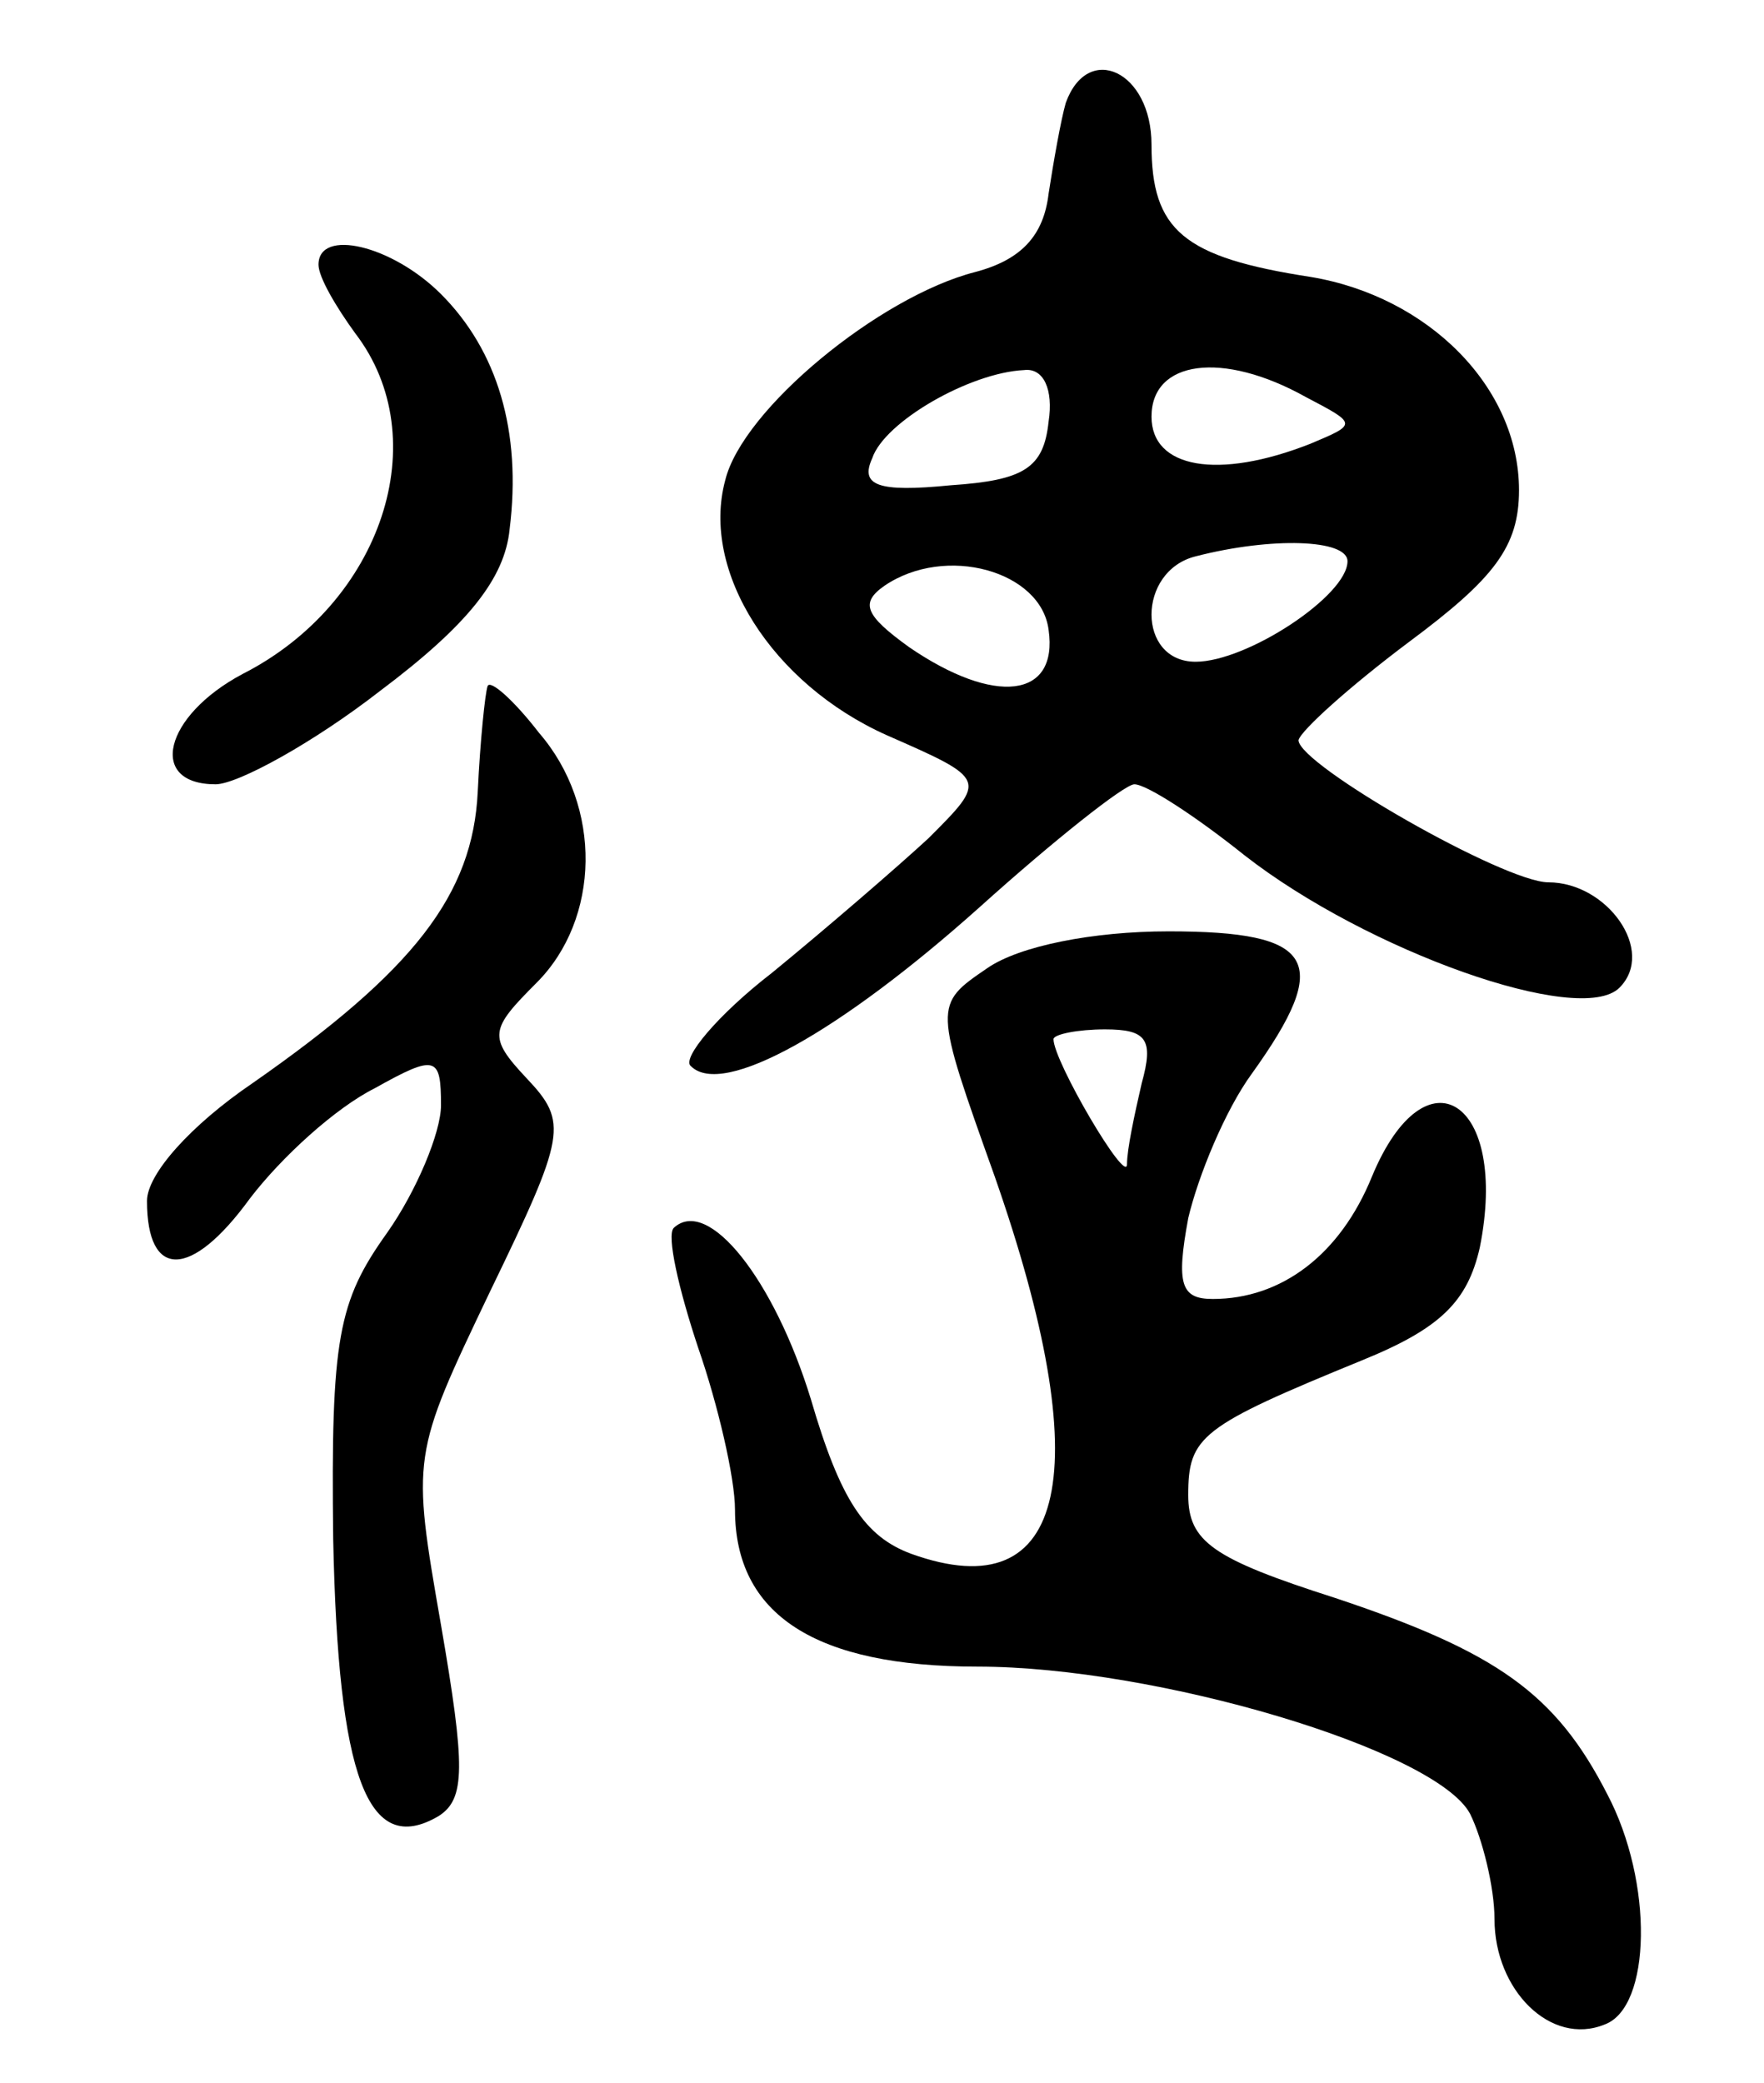 <svg version="1.0" xmlns="http://www.w3.org/2000/svg" width="72" height="85" viewBox="0 0 72 85" ><g transform="translate(0,85) scale(0.1,-0.1)" ><path d="M435 808 c-2 -7 -5 -24 -7 -37 -2 -17 -11 -27 -30 -32 -39 -10 -95 -56 -102 -85 -10 -37 19 -83 66 -104 41 -18 41 -18 17 -42 -13 -12 -42 -37 -64 -55 -22 -17 -37 -35 -33 -38 13 -13 61 14 118 65 30 27 59 50 63 50 5 0 25 -13 45 -29 50 -39 137 -70 153 -54 15 15 -5 43 -29 43 -18 0 -102 48 -102 58 1 4 21 22 45 40 35 26 45 39 45 62 0 42 -37 79 -85 87 -52 8 -65 19 -65 54 0 30 -26 42 -35 17z m-7 -130 c-2 -19 -10 -24 -40 -26 -30 -3 -37 0 -32 11 5 15 40 35 62 36 8 1 12 -8 10 -21z m105 10 c21 -11 21 -11 2 -19 -38 -15 -65 -10 -65 11 0 23 29 27 63 8z m17 -67 c0 -14 -41 -41 -62 -41 -24 0 -24 37 0 43 31 8 62 7 62 -2z m-122 -28 c4 -28 -22 -31 -57 -7 -18 13 -20 18 -10 25 25 17 64 6 67 -18z"/><path d="M130 742 c0 -5 7 -17 15 -28 33 -43 11 -110 -46 -139 -32 -17 -39 -45 -11 -45 9 0 40 17 67 38 36 27 51 46 53 66 5 40 -5 73 -28 96 -20 20 -50 27 -50 12z"/><path d="M199 570 c-1 -3 -3 -22 -4 -43 -2 -42 -26 -73 -92 -119 -25 -17 -43 -37 -43 -48 0 -32 18 -32 42 1 13 17 35 37 51 45 25 14 27 13 27 -7 0 -11 -10 -35 -22 -52 -20 -28 -23 -43 -22 -125 2 -97 14 -130 43 -113 11 7 11 20 1 78 -12 69 -12 69 20 136 31 64 32 69 15 87 -16 17 -15 20 4 39 26 26 27 72 1 102 -10 13 -20 22 -21 19z"/><path d="M403 455 c-22 -15 -22 -15 3 -85 42 -120 30 -177 -34 -154 -19 7 -29 22 -41 63 -15 49 -42 83 -56 70 -3 -3 2 -25 10 -49 8 -23 15 -53 15 -66 0 -43 33 -64 99 -64 73 0 187 -34 201 -60 5 -10 10 -30 10 -43 0 -29 23 -52 45 -43 19 7 20 58 1 94 -21 41 -45 58 -111 80 -50 16 -60 23 -60 42 0 24 5 28 71 55 32 13 43 24 48 46 12 60 -22 82 -44 29 -13 -32 -37 -50 -65 -50 -13 0 -15 6 -10 33 4 17 15 44 26 59 33 46 26 58 -34 58 -31 0 -61 -6 -74 -15z m63 -47 c-3 -13 -6 -27 -6 -33 0 -9 -30 42 -30 51 0 2 10 4 21 4 17 0 20 -4 15 -22z"/></g></svg> 

